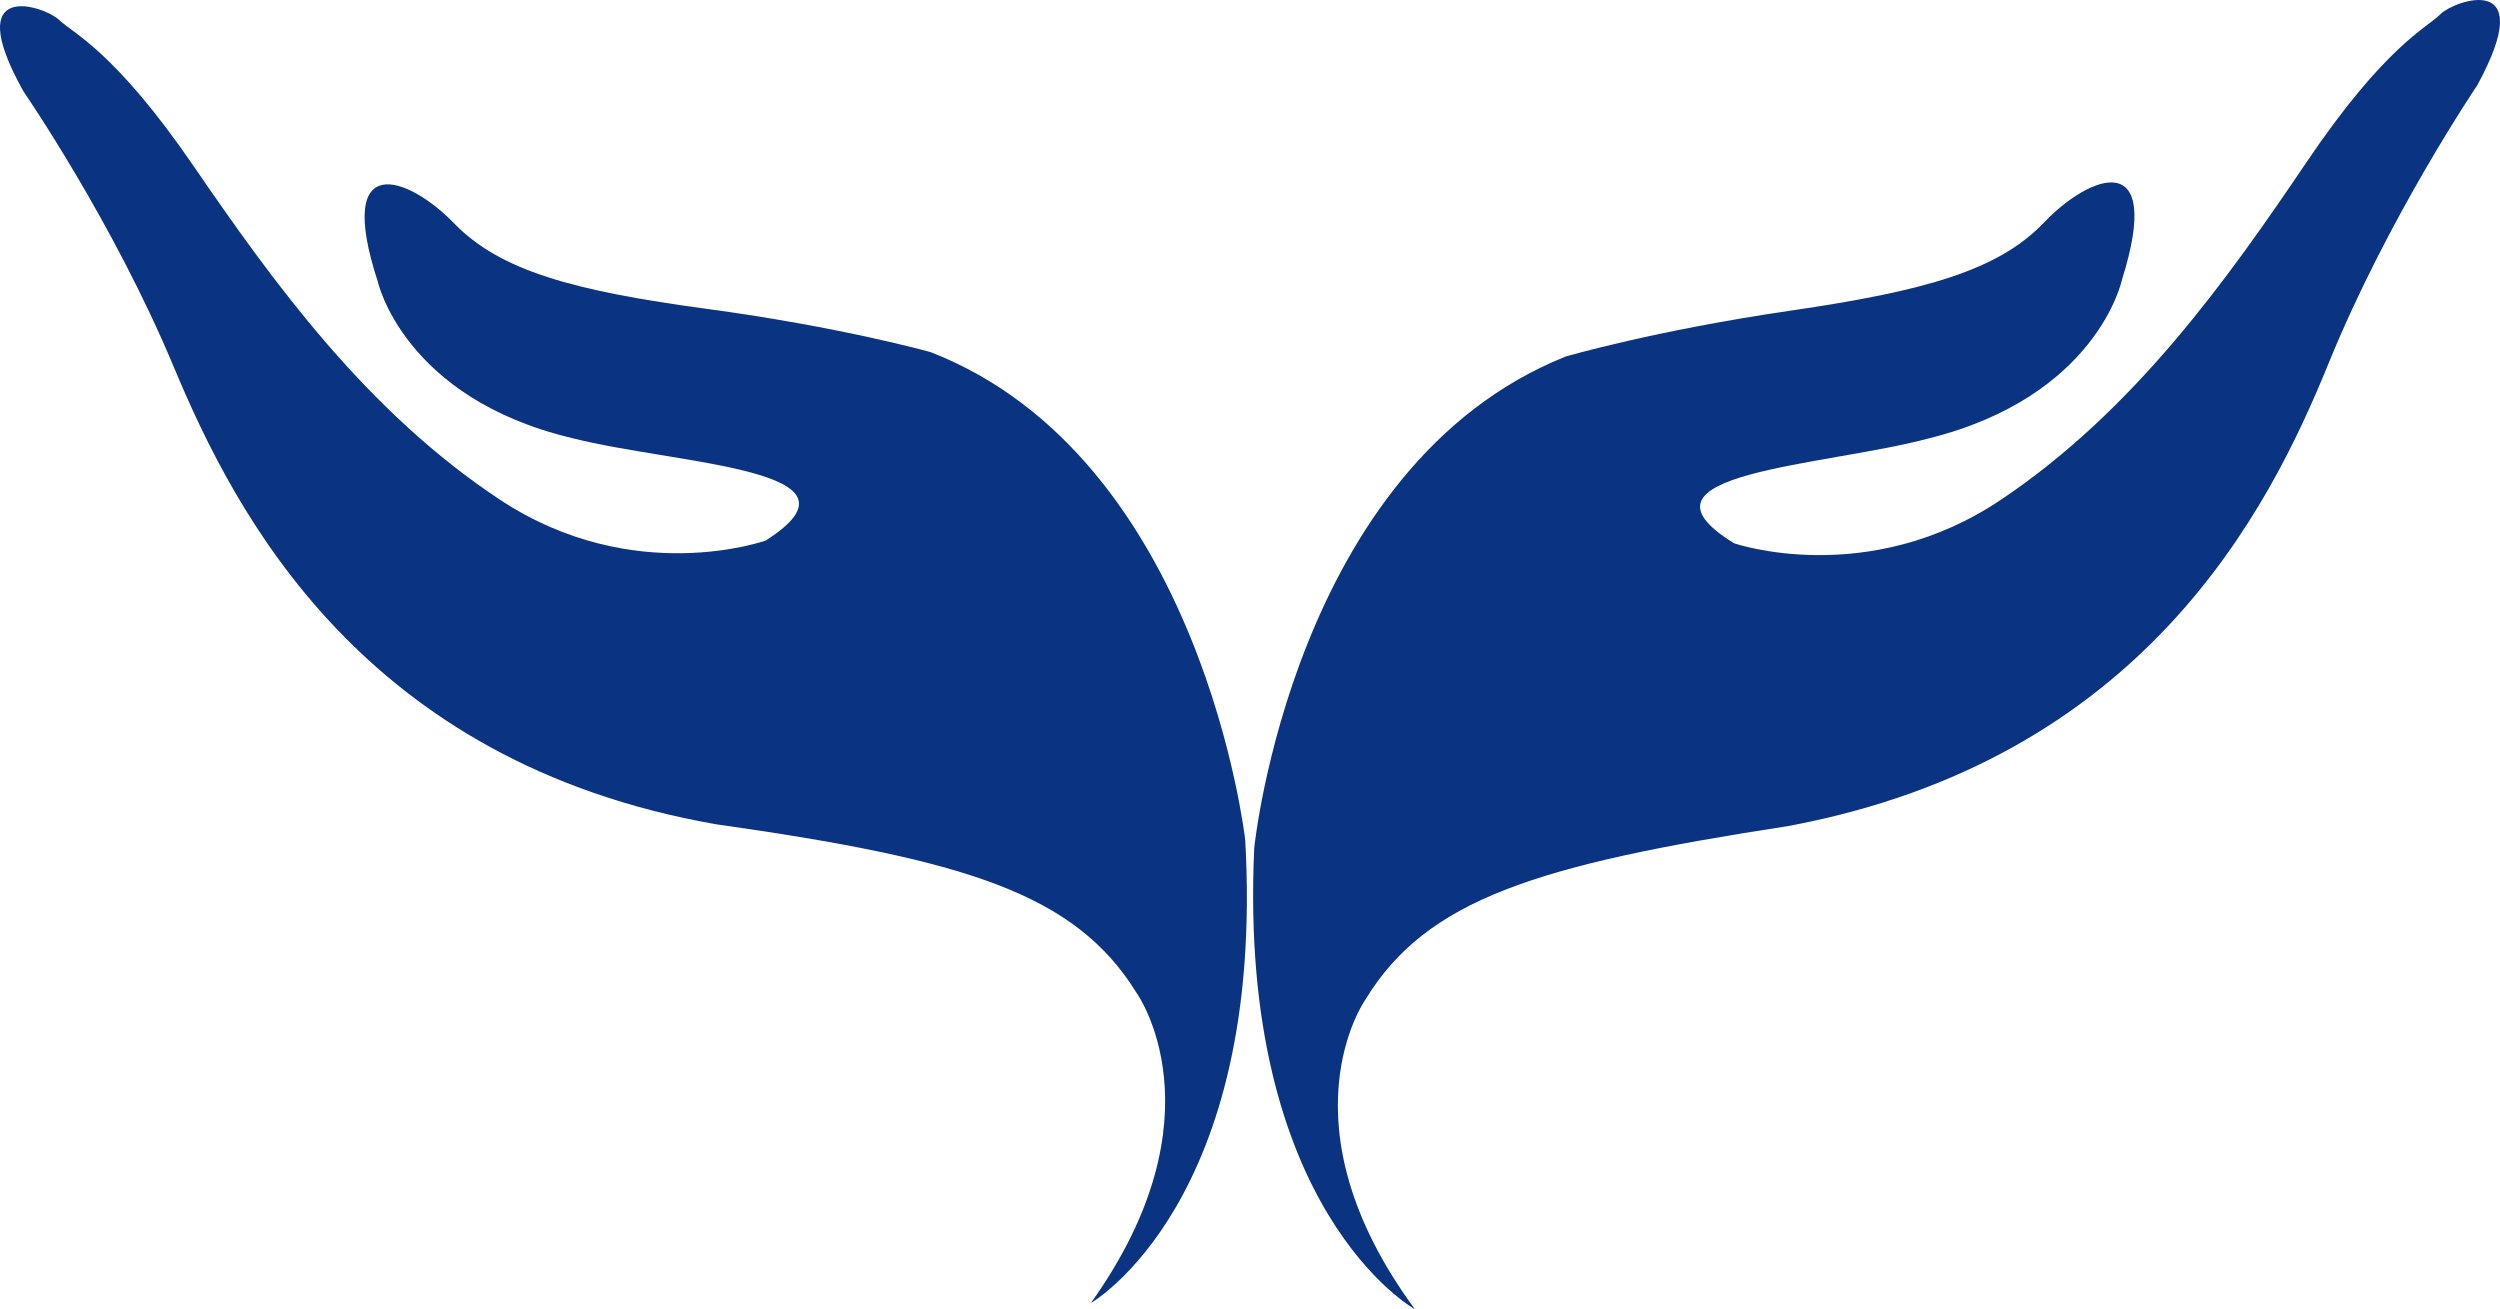 <svg width="401" height="210" viewBox="0 0 401 210" fill="none" xmlns="http://www.w3.org/2000/svg">
<path d="M201.177 136.041C201.177 136.041 207.377 74.69 251.141 57.183C251.141 57.183 265.49 52.998 287.167 49.833C308.844 46.669 320.579 43.351 327.907 35.644C335.235 27.987 347.124 23.394 340.36 44.882C340.36 44.882 336.465 63.614 309.254 70.352C292.394 74.843 259.75 75.813 278.148 87.144C278.148 87.144 299.619 94.545 321.04 80.1C342.461 65.707 357.322 44.729 369.98 25.997C382.637 7.265 389.299 4.457 391.452 2.263C393.655 0.068 407.44 -4.832 397.345 13.696C397.345 13.696 383.099 34.725 373.516 58.255C363.933 81.785 343.845 121.903 286.706 132.52C246.478 138.696 228.798 144.259 219.01 160.337C219.01 160.337 204.969 180.141 226.953 210C226.902 210 198.512 194.177 201.177 136.041Z" fill="#0A3481"/>
<path d="M199.737 134.762C199.737 134.762 192.874 73.485 149.307 56.494C149.307 56.494 135.022 52.464 113.467 49.555C91.912 46.647 80.22 43.433 72.848 35.83C65.477 28.228 53.632 23.84 60.597 45.167C60.597 45.167 64.714 63.842 91.76 70.27C108.536 74.556 140.919 75.168 122.821 86.7C122.821 86.7 101.622 94.302 80.22 80.169C58.817 66.035 43.821 45.269 31.061 26.646C18.3 8.023 11.641 5.319 9.455 3.176C7.269 1.033 -6.508 -3.712 3.761 14.656C3.761 14.656 18.148 35.524 27.909 58.943C37.72 82.363 58.055 122.262 114.839 132.211C154.848 137.875 172.437 143.283 182.3 159.253C182.3 159.253 196.483 178.897 174.979 209C175.03 209 202.99 192.826 199.737 134.762Z" fill="#0A3481"/>
</svg>

